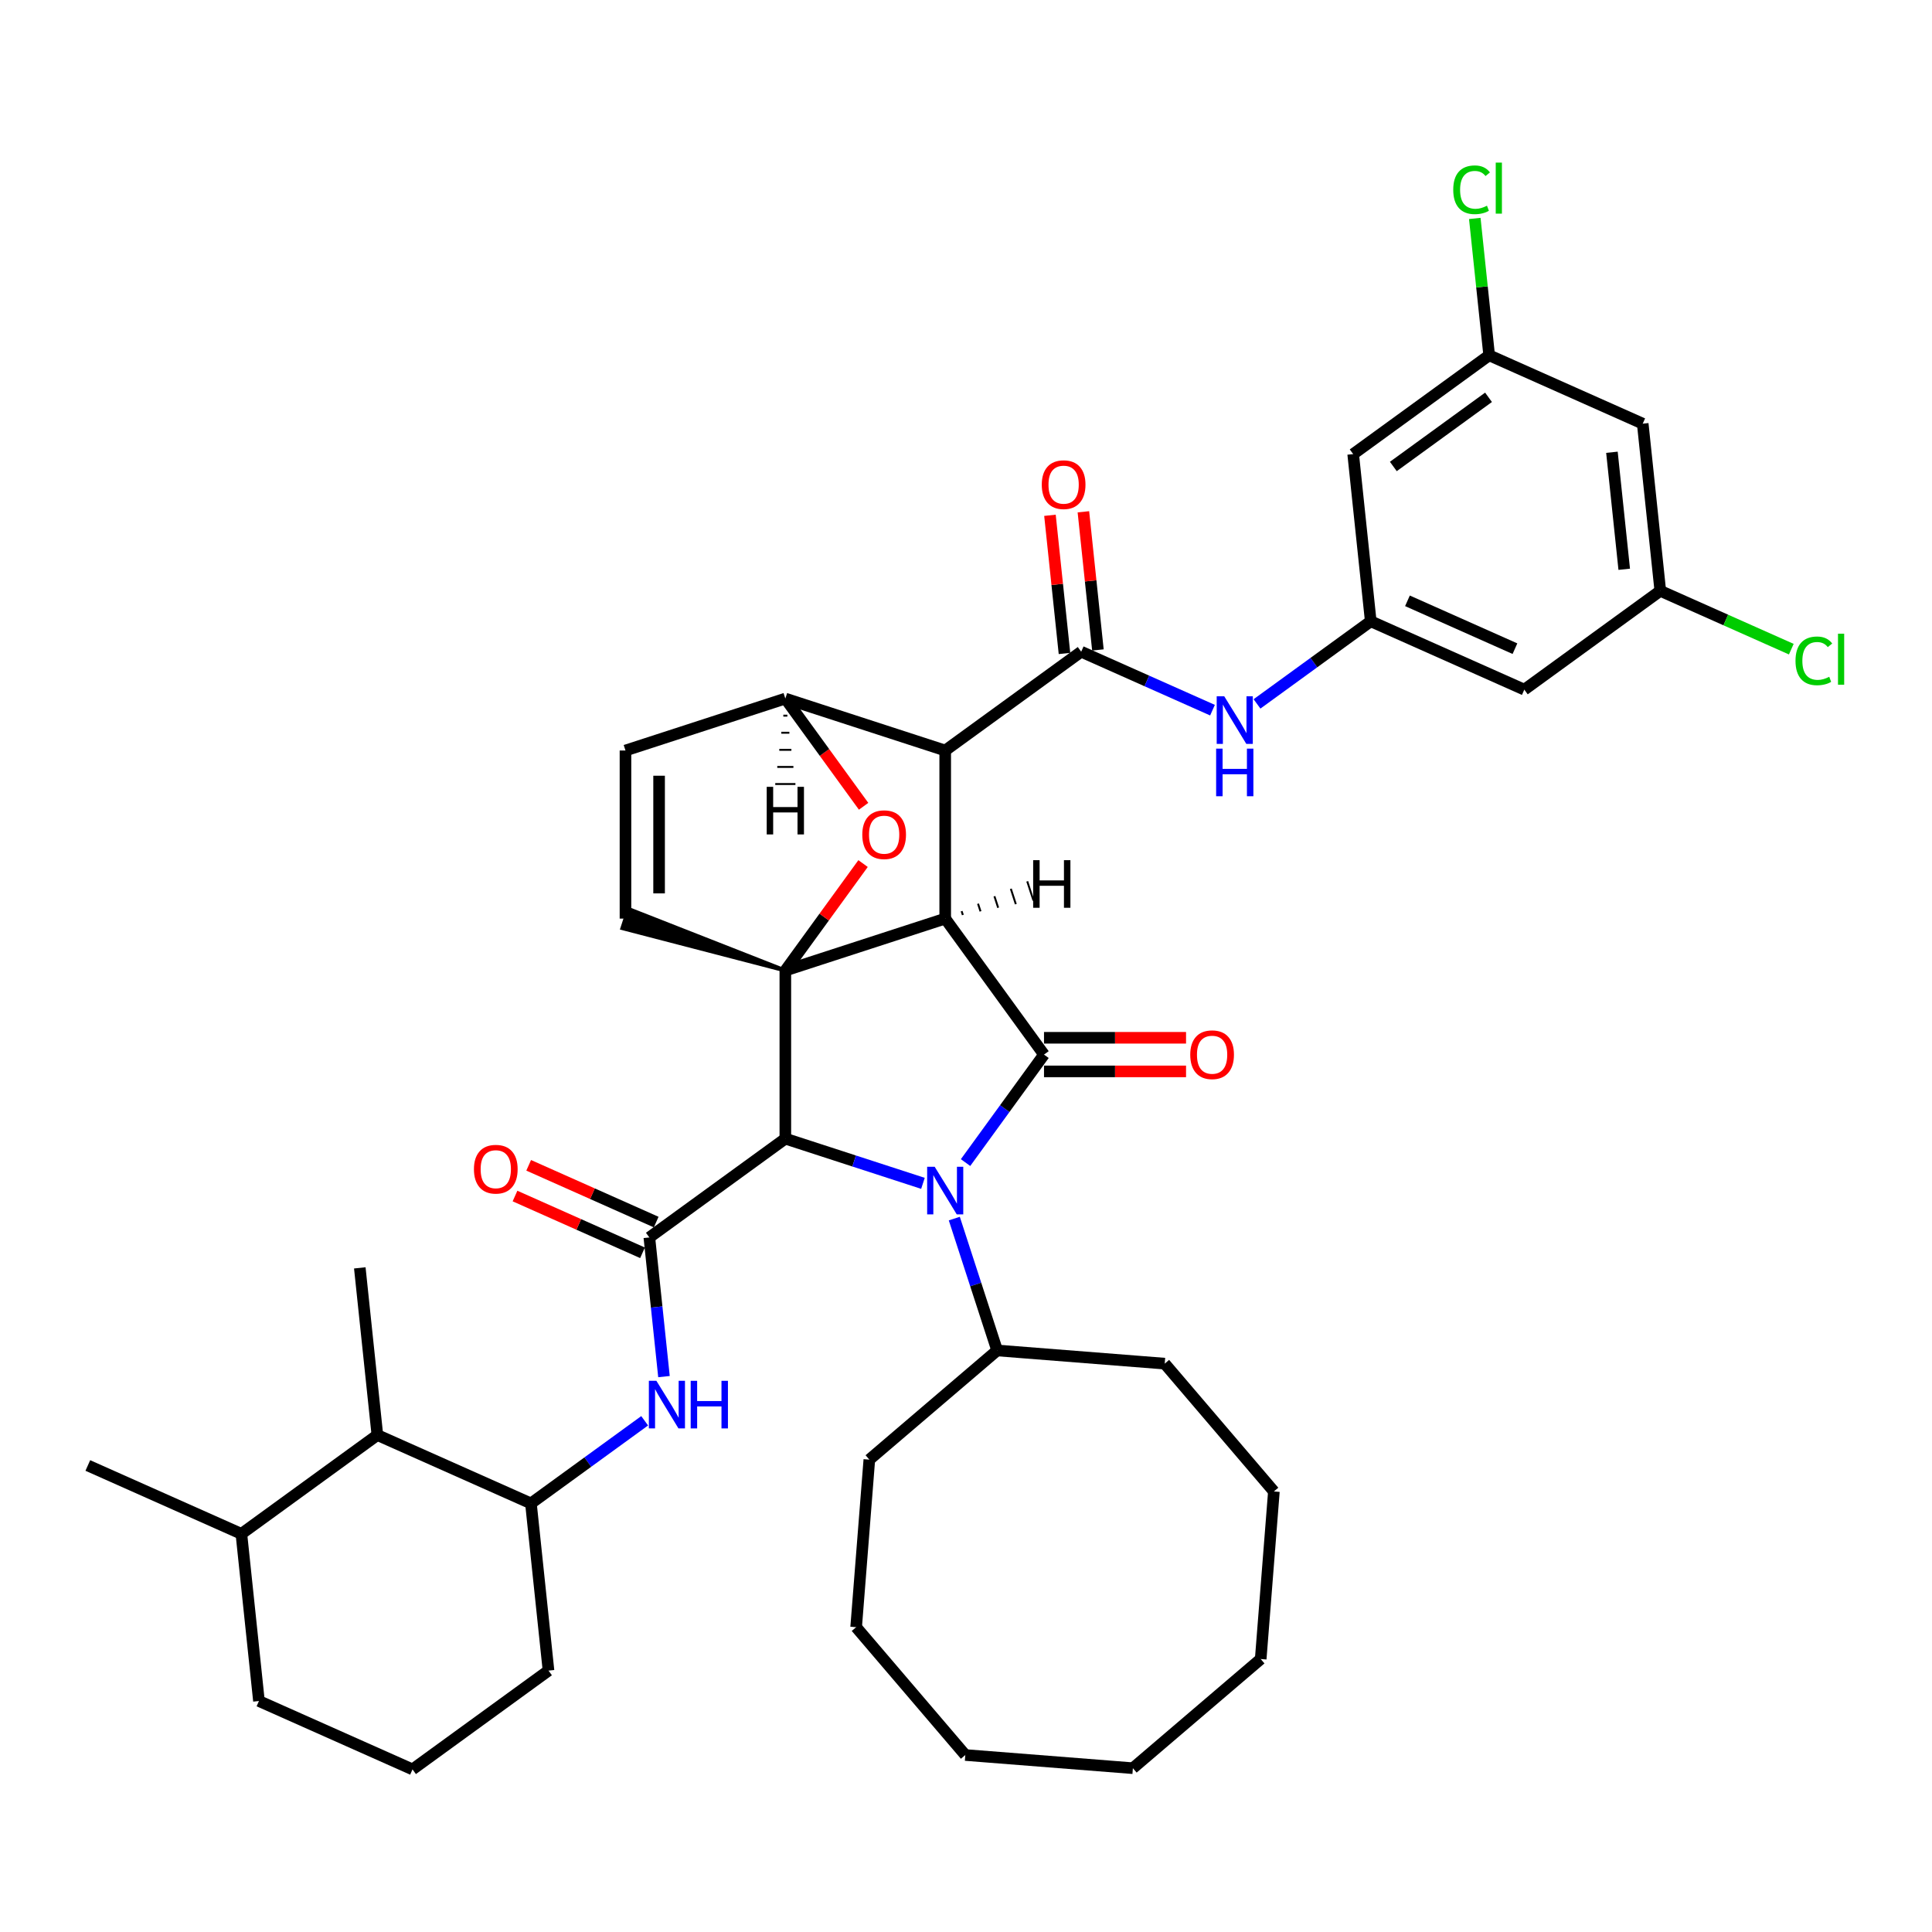 <?xml version='1.0' encoding='iso-8859-1'?>
<svg version='1.1' baseProfile='full'
              xmlns='http://www.w3.org/2000/svg'
                      xmlns:rdkit='http://www.rdkit.org/xml'
                      xmlns:xlink='http://www.w3.org/1999/xlink'
                  xml:space='preserve'
width='1000px' height='1000px' viewBox='0 0 1000 1000'>
<!-- END OF HEADER -->
<rect style='opacity:1.0;fill:#FFFFFF;stroke:none' width='1000' height='1000' x='0' y='0'> </rect>
<path class='bond-0' d='M 406.49,589.357 L 442.104,600.929' style='fill:none;fill-rule:evenodd;stroke:#000000;stroke-width:6px;stroke-linecap:butt;stroke-linejoin:miter;stroke-opacity:1' />
<path class='bond-0' d='M 442.104,600.929 L 477.717,612.5' style='fill:none;fill-rule:evenodd;stroke:#0000FF;stroke-width:6px;stroke-linecap:butt;stroke-linejoin:miter;stroke-opacity:1' />
<path class='bond-3' d='M 406.49,589.357 L 336.102,640.497' style='fill:none;fill-rule:evenodd;stroke:#000000;stroke-width:6px;stroke-linecap:butt;stroke-linejoin:miter;stroke-opacity:1' />
<path class='bond-43' d='M 406.49,589.357 L 406.49,502.353' style='fill:none;fill-rule:evenodd;stroke:#000000;stroke-width:6px;stroke-linecap:butt;stroke-linejoin:miter;stroke-opacity:1' />
<path class='bond-1' d='M 489.237,475.467 L 406.49,502.353' style='fill:none;fill-rule:evenodd;stroke:#000000;stroke-width:6px;stroke-linecap:butt;stroke-linejoin:miter;stroke-opacity:1' />
<path class='bond-2' d='M 489.237,475.467 L 489.237,388.462' style='fill:none;fill-rule:evenodd;stroke:#000000;stroke-width:6px;stroke-linecap:butt;stroke-linejoin:miter;stroke-opacity:1' />
<path class='bond-41' d='M 489.237,475.467 L 540.377,545.855' style='fill:none;fill-rule:evenodd;stroke:#000000;stroke-width:6px;stroke-linecap:butt;stroke-linejoin:miter;stroke-opacity:1' />
<path class='bond-46' d='M 498.374,473.596 L 497.729,471.61' style='fill:none;fill-rule:evenodd;stroke:#000000;stroke-width:1.0px;stroke-linecap:butt;stroke-linejoin:miter;stroke-opacity:1' />
<path class='bond-46' d='M 507.512,471.724 L 506.221,467.753' style='fill:none;fill-rule:evenodd;stroke:#000000;stroke-width:1.0px;stroke-linecap:butt;stroke-linejoin:miter;stroke-opacity:1' />
<path class='bond-46' d='M 516.649,469.853 L 514.713,463.896' style='fill:none;fill-rule:evenodd;stroke:#000000;stroke-width:1.0px;stroke-linecap:butt;stroke-linejoin:miter;stroke-opacity:1' />
<path class='bond-46' d='M 525.787,467.982 L 523.205,460.038' style='fill:none;fill-rule:evenodd;stroke:#000000;stroke-width:1.0px;stroke-linecap:butt;stroke-linejoin:miter;stroke-opacity:1' />
<path class='bond-46' d='M 534.924,466.111 L 531.698,456.181' style='fill:none;fill-rule:evenodd;stroke:#000000;stroke-width:1.0px;stroke-linecap:butt;stroke-linejoin:miter;stroke-opacity:1' />
<path class='bond-12' d='M 493.946,630.738 L 505.035,664.864' style='fill:none;fill-rule:evenodd;stroke:#0000FF;stroke-width:6px;stroke-linecap:butt;stroke-linejoin:miter;stroke-opacity:1' />
<path class='bond-12' d='M 505.035,664.864 L 516.123,698.99' style='fill:none;fill-rule:evenodd;stroke:#000000;stroke-width:6px;stroke-linecap:butt;stroke-linejoin:miter;stroke-opacity:1' />
<path class='bond-40' d='M 499.768,601.748 L 520.072,573.802' style='fill:none;fill-rule:evenodd;stroke:#0000FF;stroke-width:6px;stroke-linecap:butt;stroke-linejoin:miter;stroke-opacity:1' />
<path class='bond-40' d='M 520.072,573.802 L 540.377,545.855' style='fill:none;fill-rule:evenodd;stroke:#000000;stroke-width:6px;stroke-linecap:butt;stroke-linejoin:miter;stroke-opacity:1' />
<path class='bond-42' d='M 406.49,502.353 L 426.605,474.667' style='fill:none;fill-rule:evenodd;stroke:#000000;stroke-width:6px;stroke-linecap:butt;stroke-linejoin:miter;stroke-opacity:1' />
<path class='bond-42' d='M 426.605,474.667 L 446.72,446.981' style='fill:none;fill-rule:evenodd;stroke:#FF0000;stroke-width:6px;stroke-linecap:butt;stroke-linejoin:miter;stroke-opacity:1' />
<path class='bond-44' d='M 406.49,502.353 L 325.357,470.502 L 322.131,480.431 Z' style='fill:#000000;fill-rule:evenodd;fill-opacity:1;stroke:#000000;stroke-width:2px;stroke-linecap:butt;stroke-linejoin:miter;stroke-opacity:1;' />
<path class='bond-4' d='M 489.237,388.462 L 559.625,337.322' style='fill:none;fill-rule:evenodd;stroke:#000000;stroke-width:6px;stroke-linecap:butt;stroke-linejoin:miter;stroke-opacity:1' />
<path class='bond-36' d='M 489.237,388.462 L 406.49,361.576' style='fill:none;fill-rule:evenodd;stroke:#000000;stroke-width:6px;stroke-linecap:butt;stroke-linejoin:miter;stroke-opacity:1' />
<path class='bond-6' d='M 336.102,640.497 L 339.888,676.514' style='fill:none;fill-rule:evenodd;stroke:#000000;stroke-width:6px;stroke-linecap:butt;stroke-linejoin:miter;stroke-opacity:1' />
<path class='bond-6' d='M 339.888,676.514 L 343.673,712.53' style='fill:none;fill-rule:evenodd;stroke:#0000FF;stroke-width:6px;stroke-linecap:butt;stroke-linejoin:miter;stroke-opacity:1' />
<path class='bond-13' d='M 339.641,632.549 L 306.642,617.857' style='fill:none;fill-rule:evenodd;stroke:#000000;stroke-width:6px;stroke-linecap:butt;stroke-linejoin:miter;stroke-opacity:1' />
<path class='bond-13' d='M 306.642,617.857 L 273.644,603.165' style='fill:none;fill-rule:evenodd;stroke:#FF0000;stroke-width:6px;stroke-linecap:butt;stroke-linejoin:miter;stroke-opacity:1' />
<path class='bond-13' d='M 332.563,648.446 L 299.565,633.754' style='fill:none;fill-rule:evenodd;stroke:#000000;stroke-width:6px;stroke-linecap:butt;stroke-linejoin:miter;stroke-opacity:1' />
<path class='bond-13' d='M 299.565,633.754 L 266.566,619.062' style='fill:none;fill-rule:evenodd;stroke:#FF0000;stroke-width:6px;stroke-linecap:butt;stroke-linejoin:miter;stroke-opacity:1' />
<path class='bond-5' d='M 446.998,417.33 L 426.744,389.453' style='fill:none;fill-rule:evenodd;stroke:#FF0000;stroke-width:6px;stroke-linecap:butt;stroke-linejoin:miter;stroke-opacity:1' />
<path class='bond-5' d='M 426.744,389.453 L 406.49,361.576' style='fill:none;fill-rule:evenodd;stroke:#000000;stroke-width:6px;stroke-linecap:butt;stroke-linejoin:miter;stroke-opacity:1' />
<path class='bond-8' d='M 559.625,337.322 L 593.607,352.452' style='fill:none;fill-rule:evenodd;stroke:#000000;stroke-width:6px;stroke-linecap:butt;stroke-linejoin:miter;stroke-opacity:1' />
<path class='bond-8' d='M 593.607,352.452 L 627.588,367.581' style='fill:none;fill-rule:evenodd;stroke:#0000FF;stroke-width:6px;stroke-linecap:butt;stroke-linejoin:miter;stroke-opacity:1' />
<path class='bond-14' d='M 568.278,336.412 L 564.52,300.657' style='fill:none;fill-rule:evenodd;stroke:#000000;stroke-width:6px;stroke-linecap:butt;stroke-linejoin:miter;stroke-opacity:1' />
<path class='bond-14' d='M 564.52,300.657 L 560.762,264.901' style='fill:none;fill-rule:evenodd;stroke:#FF0000;stroke-width:6px;stroke-linecap:butt;stroke-linejoin:miter;stroke-opacity:1' />
<path class='bond-14' d='M 550.972,338.231 L 547.214,302.476' style='fill:none;fill-rule:evenodd;stroke:#000000;stroke-width:6px;stroke-linecap:butt;stroke-linejoin:miter;stroke-opacity:1' />
<path class='bond-14' d='M 547.214,302.476 L 543.456,266.72' style='fill:none;fill-rule:evenodd;stroke:#FF0000;stroke-width:6px;stroke-linecap:butt;stroke-linejoin:miter;stroke-opacity:1' />
<path class='bond-35' d='M 406.49,361.576 L 323.744,388.462' style='fill:none;fill-rule:evenodd;stroke:#000000;stroke-width:6px;stroke-linecap:butt;stroke-linejoin:miter;stroke-opacity:1' />
<path class='bond-47' d='M 405.446,370.423 L 407.534,370.423' style='fill:none;fill-rule:evenodd;stroke:#000000;stroke-width:1.0px;stroke-linecap:butt;stroke-linejoin:miter;stroke-opacity:1' />
<path class='bond-47' d='M 404.402,379.269 L 408.578,379.269' style='fill:none;fill-rule:evenodd;stroke:#000000;stroke-width:1.0px;stroke-linecap:butt;stroke-linejoin:miter;stroke-opacity:1' />
<path class='bond-47' d='M 403.358,388.116 L 409.623,388.116' style='fill:none;fill-rule:evenodd;stroke:#000000;stroke-width:1.0px;stroke-linecap:butt;stroke-linejoin:miter;stroke-opacity:1' />
<path class='bond-47' d='M 402.314,396.963 L 410.667,396.963' style='fill:none;fill-rule:evenodd;stroke:#000000;stroke-width:1.0px;stroke-linecap:butt;stroke-linejoin:miter;stroke-opacity:1' />
<path class='bond-47' d='M 401.27,405.809 L 411.711,405.809' style='fill:none;fill-rule:evenodd;stroke:#000000;stroke-width:1.0px;stroke-linecap:butt;stroke-linejoin:miter;stroke-opacity:1' />
<path class='bond-7' d='M 323.744,475.467 L 323.744,388.462' style='fill:none;fill-rule:evenodd;stroke:#000000;stroke-width:6px;stroke-linecap:butt;stroke-linejoin:miter;stroke-opacity:1' />
<path class='bond-7' d='M 341.145,462.416 L 341.145,401.513' style='fill:none;fill-rule:evenodd;stroke:#000000;stroke-width:6px;stroke-linecap:butt;stroke-linejoin:miter;stroke-opacity:1' />
<path class='bond-9' d='M 333.677,735.395 L 304.243,756.78' style='fill:none;fill-rule:evenodd;stroke:#0000FF;stroke-width:6px;stroke-linecap:butt;stroke-linejoin:miter;stroke-opacity:1' />
<path class='bond-9' d='M 304.243,756.78 L 274.808,778.166' style='fill:none;fill-rule:evenodd;stroke:#000000;stroke-width:6px;stroke-linecap:butt;stroke-linejoin:miter;stroke-opacity:1' />
<path class='bond-10' d='M 650.627,364.341 L 680.062,342.955' style='fill:none;fill-rule:evenodd;stroke:#0000FF;stroke-width:6px;stroke-linecap:butt;stroke-linejoin:miter;stroke-opacity:1' />
<path class='bond-10' d='M 680.062,342.955 L 709.496,321.57' style='fill:none;fill-rule:evenodd;stroke:#000000;stroke-width:6px;stroke-linecap:butt;stroke-linejoin:miter;stroke-opacity:1' />
<path class='bond-11' d='M 274.808,778.166 L 195.326,742.778' style='fill:none;fill-rule:evenodd;stroke:#000000;stroke-width:6px;stroke-linecap:butt;stroke-linejoin:miter;stroke-opacity:1' />
<path class='bond-23' d='M 274.808,778.166 L 283.903,864.694' style='fill:none;fill-rule:evenodd;stroke:#000000;stroke-width:6px;stroke-linecap:butt;stroke-linejoin:miter;stroke-opacity:1' />
<path class='bond-15' d='M 709.496,321.57 L 788.979,356.958' style='fill:none;fill-rule:evenodd;stroke:#000000;stroke-width:6px;stroke-linecap:butt;stroke-linejoin:miter;stroke-opacity:1' />
<path class='bond-15' d='M 728.496,310.982 L 784.134,335.753' style='fill:none;fill-rule:evenodd;stroke:#000000;stroke-width:6px;stroke-linecap:butt;stroke-linejoin:miter;stroke-opacity:1' />
<path class='bond-16' d='M 709.496,321.57 L 700.402,235.042' style='fill:none;fill-rule:evenodd;stroke:#000000;stroke-width:6px;stroke-linecap:butt;stroke-linejoin:miter;stroke-opacity:1' />
<path class='bond-45' d='M 613.896,537.154 L 577.136,537.154' style='fill:none;fill-rule:evenodd;stroke:#FF0000;stroke-width:6px;stroke-linecap:butt;stroke-linejoin:miter;stroke-opacity:1' />
<path class='bond-45' d='M 577.136,537.154 L 540.377,537.154' style='fill:none;fill-rule:evenodd;stroke:#000000;stroke-width:6px;stroke-linecap:butt;stroke-linejoin:miter;stroke-opacity:1' />
<path class='bond-45' d='M 613.896,554.555 L 577.136,554.555' style='fill:none;fill-rule:evenodd;stroke:#FF0000;stroke-width:6px;stroke-linecap:butt;stroke-linejoin:miter;stroke-opacity:1' />
<path class='bond-45' d='M 577.136,554.555 L 540.377,554.555' style='fill:none;fill-rule:evenodd;stroke:#000000;stroke-width:6px;stroke-linecap:butt;stroke-linejoin:miter;stroke-opacity:1' />
<path class='bond-20' d='M 195.326,742.778 L 124.937,793.918' style='fill:none;fill-rule:evenodd;stroke:#000000;stroke-width:6px;stroke-linecap:butt;stroke-linejoin:miter;stroke-opacity:1' />
<path class='bond-25' d='M 195.326,742.778 L 186.231,656.249' style='fill:none;fill-rule:evenodd;stroke:#000000;stroke-width:6px;stroke-linecap:butt;stroke-linejoin:miter;stroke-opacity:1' />
<path class='bond-27' d='M 516.123,698.99 L 449.964,755.495' style='fill:none;fill-rule:evenodd;stroke:#000000;stroke-width:6px;stroke-linecap:butt;stroke-linejoin:miter;stroke-opacity:1' />
<path class='bond-28' d='M 516.123,698.99 L 602.859,705.816' style='fill:none;fill-rule:evenodd;stroke:#000000;stroke-width:6px;stroke-linecap:butt;stroke-linejoin:miter;stroke-opacity:1' />
<path class='bond-17' d='M 788.979,356.958 L 859.367,305.818' style='fill:none;fill-rule:evenodd;stroke:#000000;stroke-width:6px;stroke-linecap:butt;stroke-linejoin:miter;stroke-opacity:1' />
<path class='bond-18' d='M 700.402,235.042 L 770.79,183.902' style='fill:none;fill-rule:evenodd;stroke:#000000;stroke-width:6px;stroke-linecap:butt;stroke-linejoin:miter;stroke-opacity:1' />
<path class='bond-18' d='M 721.188,241.448 L 770.46,205.65' style='fill:none;fill-rule:evenodd;stroke:#000000;stroke-width:6px;stroke-linecap:butt;stroke-linejoin:miter;stroke-opacity:1' />
<path class='bond-21' d='M 859.367,305.818 L 893.27,320.913' style='fill:none;fill-rule:evenodd;stroke:#000000;stroke-width:6px;stroke-linecap:butt;stroke-linejoin:miter;stroke-opacity:1' />
<path class='bond-21' d='M 893.27,320.913 L 927.174,336.007' style='fill:none;fill-rule:evenodd;stroke:#00CC00;stroke-width:6px;stroke-linecap:butt;stroke-linejoin:miter;stroke-opacity:1' />
<path class='bond-39' d='M 859.367,305.818 L 850.273,219.29' style='fill:none;fill-rule:evenodd;stroke:#000000;stroke-width:6px;stroke-linecap:butt;stroke-linejoin:miter;stroke-opacity:1' />
<path class='bond-39' d='M 840.697,294.657 L 834.331,234.088' style='fill:none;fill-rule:evenodd;stroke:#000000;stroke-width:6px;stroke-linecap:butt;stroke-linejoin:miter;stroke-opacity:1' />
<path class='bond-19' d='M 770.79,183.902 L 850.273,219.29' style='fill:none;fill-rule:evenodd;stroke:#000000;stroke-width:6px;stroke-linecap:butt;stroke-linejoin:miter;stroke-opacity:1' />
<path class='bond-22' d='M 770.79,183.902 L 767.067,148.485' style='fill:none;fill-rule:evenodd;stroke:#000000;stroke-width:6px;stroke-linecap:butt;stroke-linejoin:miter;stroke-opacity:1' />
<path class='bond-22' d='M 767.067,148.485 L 763.345,113.069' style='fill:none;fill-rule:evenodd;stroke:#00CC00;stroke-width:6px;stroke-linecap:butt;stroke-linejoin:miter;stroke-opacity:1' />
<path class='bond-29' d='M 124.937,793.918 L 45.455,758.53' style='fill:none;fill-rule:evenodd;stroke:#000000;stroke-width:6px;stroke-linecap:butt;stroke-linejoin:miter;stroke-opacity:1' />
<path class='bond-38' d='M 124.937,793.918 L 134.032,880.446' style='fill:none;fill-rule:evenodd;stroke:#000000;stroke-width:6px;stroke-linecap:butt;stroke-linejoin:miter;stroke-opacity:1' />
<path class='bond-24' d='M 283.903,864.694 L 213.514,915.834' style='fill:none;fill-rule:evenodd;stroke:#000000;stroke-width:6px;stroke-linecap:butt;stroke-linejoin:miter;stroke-opacity:1' />
<path class='bond-26' d='M 213.514,915.834 L 134.032,880.446' style='fill:none;fill-rule:evenodd;stroke:#000000;stroke-width:6px;stroke-linecap:butt;stroke-linejoin:miter;stroke-opacity:1' />
<path class='bond-31' d='M 449.964,755.495 L 443.137,842.231' style='fill:none;fill-rule:evenodd;stroke:#000000;stroke-width:6px;stroke-linecap:butt;stroke-linejoin:miter;stroke-opacity:1' />
<path class='bond-30' d='M 602.859,705.816 L 659.364,771.975' style='fill:none;fill-rule:evenodd;stroke:#000000;stroke-width:6px;stroke-linecap:butt;stroke-linejoin:miter;stroke-opacity:1' />
<path class='bond-32' d='M 659.364,771.975 L 652.538,858.711' style='fill:none;fill-rule:evenodd;stroke:#000000;stroke-width:6px;stroke-linecap:butt;stroke-linejoin:miter;stroke-opacity:1' />
<path class='bond-34' d='M 443.137,842.231 L 499.643,908.39' style='fill:none;fill-rule:evenodd;stroke:#000000;stroke-width:6px;stroke-linecap:butt;stroke-linejoin:miter;stroke-opacity:1' />
<path class='bond-33' d='M 652.538,858.711 L 586.379,915.216' style='fill:none;fill-rule:evenodd;stroke:#000000;stroke-width:6px;stroke-linecap:butt;stroke-linejoin:miter;stroke-opacity:1' />
<path class='bond-37' d='M 586.379,915.216 L 499.643,908.39' style='fill:none;fill-rule:evenodd;stroke:#000000;stroke-width:6px;stroke-linecap:butt;stroke-linejoin:miter;stroke-opacity:1' />
<path  class='atom-2' d='M 483.79 603.923
L 491.864 616.974
Q 492.665 618.262, 493.952 620.593
Q 495.24 622.925, 495.31 623.064
L 495.31 603.923
L 498.581 603.923
L 498.581 628.563
L 495.205 628.563
L 486.54 614.294
Q 485.53 612.624, 484.452 610.71
Q 483.407 608.796, 483.094 608.204
L 483.094 628.563
L 479.892 628.563
L 479.892 603.923
L 483.79 603.923
' fill='#0000FF'/>
<path  class='atom-6' d='M 446.32 432.034
Q 446.32 426.118, 449.243 422.811
Q 452.167 419.505, 457.63 419.505
Q 463.094 419.505, 466.018 422.811
Q 468.941 426.118, 468.941 432.034
Q 468.941 438.02, 465.983 441.43
Q 463.025 444.806, 457.63 444.806
Q 452.201 444.806, 449.243 441.43
Q 446.32 438.055, 446.32 432.034
M 457.63 442.022
Q 461.389 442.022, 463.408 439.516
Q 465.461 436.976, 465.461 432.034
Q 465.461 427.196, 463.408 424.76
Q 461.389 422.289, 457.63 422.289
Q 453.872 422.289, 451.819 424.726
Q 449.8 427.162, 449.8 432.034
Q 449.8 437.011, 451.819 439.516
Q 453.872 442.022, 457.63 442.022
' fill='#FF0000'/>
<path  class='atom-10' d='M 339.75 714.706
L 347.824 727.756
Q 348.625 729.044, 349.912 731.376
Q 351.2 733.707, 351.27 733.847
L 351.27 714.706
L 354.541 714.706
L 354.541 739.345
L 351.165 739.345
L 342.499 725.077
Q 341.49 723.406, 340.411 721.492
Q 339.367 719.578, 339.054 718.986
L 339.054 739.345
L 335.852 739.345
L 335.852 714.706
L 339.75 714.706
' fill='#0000FF'/>
<path  class='atom-10' d='M 357.499 714.706
L 360.84 714.706
L 360.84 725.181
L 373.438 725.181
L 373.438 714.706
L 376.779 714.706
L 376.779 739.345
L 373.438 739.345
L 373.438 727.965
L 360.84 727.965
L 360.84 739.345
L 357.499 739.345
L 357.499 714.706
' fill='#0000FF'/>
<path  class='atom-12' d='M 633.661 360.39
L 641.735 373.441
Q 642.536 374.728, 643.823 377.06
Q 645.111 379.392, 645.181 379.531
L 645.181 360.39
L 648.452 360.39
L 648.452 385.03
L 645.076 385.03
L 636.411 370.761
Q 635.401 369.091, 634.323 367.176
Q 633.278 365.262, 632.965 364.671
L 632.965 385.03
L 629.763 385.03
L 629.763 360.39
L 633.661 360.39
' fill='#0000FF'/>
<path  class='atom-12' d='M 629.468 387.494
L 632.809 387.494
L 632.809 397.969
L 645.407 397.969
L 645.407 387.494
L 648.748 387.494
L 648.748 412.133
L 645.407 412.133
L 645.407 400.753
L 632.809 400.753
L 632.809 412.133
L 629.468 412.133
L 629.468 387.494
' fill='#0000FF'/>
<path  class='atom-15' d='M 616.071 545.925
Q 616.071 540.008, 618.994 536.702
Q 621.918 533.396, 627.382 533.396
Q 632.845 533.396, 635.769 536.702
Q 638.692 540.008, 638.692 545.925
Q 638.692 551.91, 635.734 555.321
Q 632.776 558.697, 627.382 558.697
Q 621.952 558.697, 618.994 555.321
Q 616.071 551.945, 616.071 545.925
M 627.382 555.913
Q 631.14 555.913, 633.159 553.407
Q 635.212 550.866, 635.212 545.925
Q 635.212 541.087, 633.159 538.651
Q 631.14 536.18, 627.382 536.18
Q 623.623 536.18, 621.57 538.616
Q 619.551 541.052, 619.551 545.925
Q 619.551 550.901, 621.57 553.407
Q 623.623 555.913, 627.382 555.913
' fill='#FF0000'/>
<path  class='atom-18' d='M 245.309 605.179
Q 245.309 599.263, 248.232 595.956
Q 251.155 592.65, 256.619 592.65
Q 262.083 592.65, 265.007 595.956
Q 267.93 599.263, 267.93 605.179
Q 267.93 611.165, 264.972 614.576
Q 262.014 617.951, 256.619 617.951
Q 251.19 617.951, 248.232 614.576
Q 245.309 611.2, 245.309 605.179
M 256.619 615.167
Q 260.378 615.167, 262.396 612.661
Q 264.45 610.121, 264.45 605.179
Q 264.45 600.342, 262.396 597.905
Q 260.378 595.434, 256.619 595.434
Q 252.861 595.434, 250.807 597.871
Q 248.789 600.307, 248.789 605.179
Q 248.789 610.156, 250.807 612.661
Q 252.861 615.167, 256.619 615.167
' fill='#FF0000'/>
<path  class='atom-19' d='M 539.22 250.863
Q 539.22 244.947, 542.143 241.641
Q 545.067 238.335, 550.531 238.335
Q 555.994 238.335, 558.918 241.641
Q 561.841 244.947, 561.841 250.863
Q 561.841 256.849, 558.883 260.26
Q 555.925 263.636, 550.531 263.636
Q 545.101 263.636, 542.143 260.26
Q 539.22 256.884, 539.22 250.863
M 550.531 260.852
Q 554.289 260.852, 556.308 258.346
Q 558.361 255.805, 558.361 250.863
Q 558.361 246.026, 556.308 243.59
Q 554.289 241.119, 550.531 241.119
Q 546.772 241.119, 544.719 243.555
Q 542.7 245.991, 542.7 250.863
Q 542.7 255.84, 544.719 258.346
Q 546.772 260.852, 550.531 260.852
' fill='#FF0000'/>
<path  class='atom-26' d='M 929.349 342.058
Q 929.349 335.933, 932.203 332.732
Q 935.091 329.495, 940.555 329.495
Q 945.636 329.495, 948.351 333.08
L 946.054 334.959
Q 944.07 332.349, 940.555 332.349
Q 936.831 332.349, 934.848 334.854
Q 932.899 337.325, 932.899 342.058
Q 932.899 346.931, 934.917 349.436
Q 936.971 351.942, 940.938 351.942
Q 943.652 351.942, 946.819 350.306
L 947.794 352.917
Q 946.506 353.752, 944.557 354.239
Q 942.608 354.726, 940.451 354.726
Q 935.091 354.726, 932.203 351.455
Q 929.349 348.184, 929.349 342.058
' fill='#00CC00'/>
<path  class='atom-26' d='M 951.344 327.998
L 954.545 327.998
L 954.545 354.413
L 951.344 354.413
L 951.344 327.998
' fill='#00CC00'/>
<path  class='atom-27' d='M 752.194 98.226
Q 752.194 92.101, 755.048 88.899
Q 757.937 85.663, 763.401 85.663
Q 768.482 85.663, 771.196 89.247
L 768.899 91.127
Q 766.916 88.517, 763.401 88.517
Q 759.677 88.517, 757.693 91.022
Q 755.744 93.493, 755.744 98.226
Q 755.744 103.099, 757.763 105.604
Q 759.816 108.11, 763.784 108.11
Q 766.498 108.11, 769.665 106.474
L 770.639 109.084
Q 769.352 109.92, 767.403 110.407
Q 765.454 110.894, 763.296 110.894
Q 757.937 110.894, 755.048 107.623
Q 752.194 104.351, 752.194 98.226
' fill='#00CC00'/>
<path  class='atom-27' d='M 774.189 84.166
L 777.391 84.166
L 777.391 110.581
L 774.189 110.581
L 774.189 84.166
' fill='#00CC00'/>
<path  class='atom-41' d='M 534.761 445.223
L 538.102 445.223
L 538.102 455.698
L 550.7 455.698
L 550.7 445.223
L 554.041 445.223
L 554.041 469.863
L 550.7 469.863
L 550.7 458.482
L 538.102 458.482
L 538.102 469.863
L 534.761 469.863
L 534.761 445.223
' fill='#000000'/>
<path  class='atom-42' d='M 396.85 407.259
L 400.191 407.259
L 400.191 417.735
L 412.79 417.735
L 412.79 407.259
L 416.131 407.259
L 416.131 431.899
L 412.79 431.899
L 412.79 420.519
L 400.191 420.519
L 400.191 431.899
L 396.85 431.899
L 396.85 407.259
' fill='#000000'/>
</svg>
